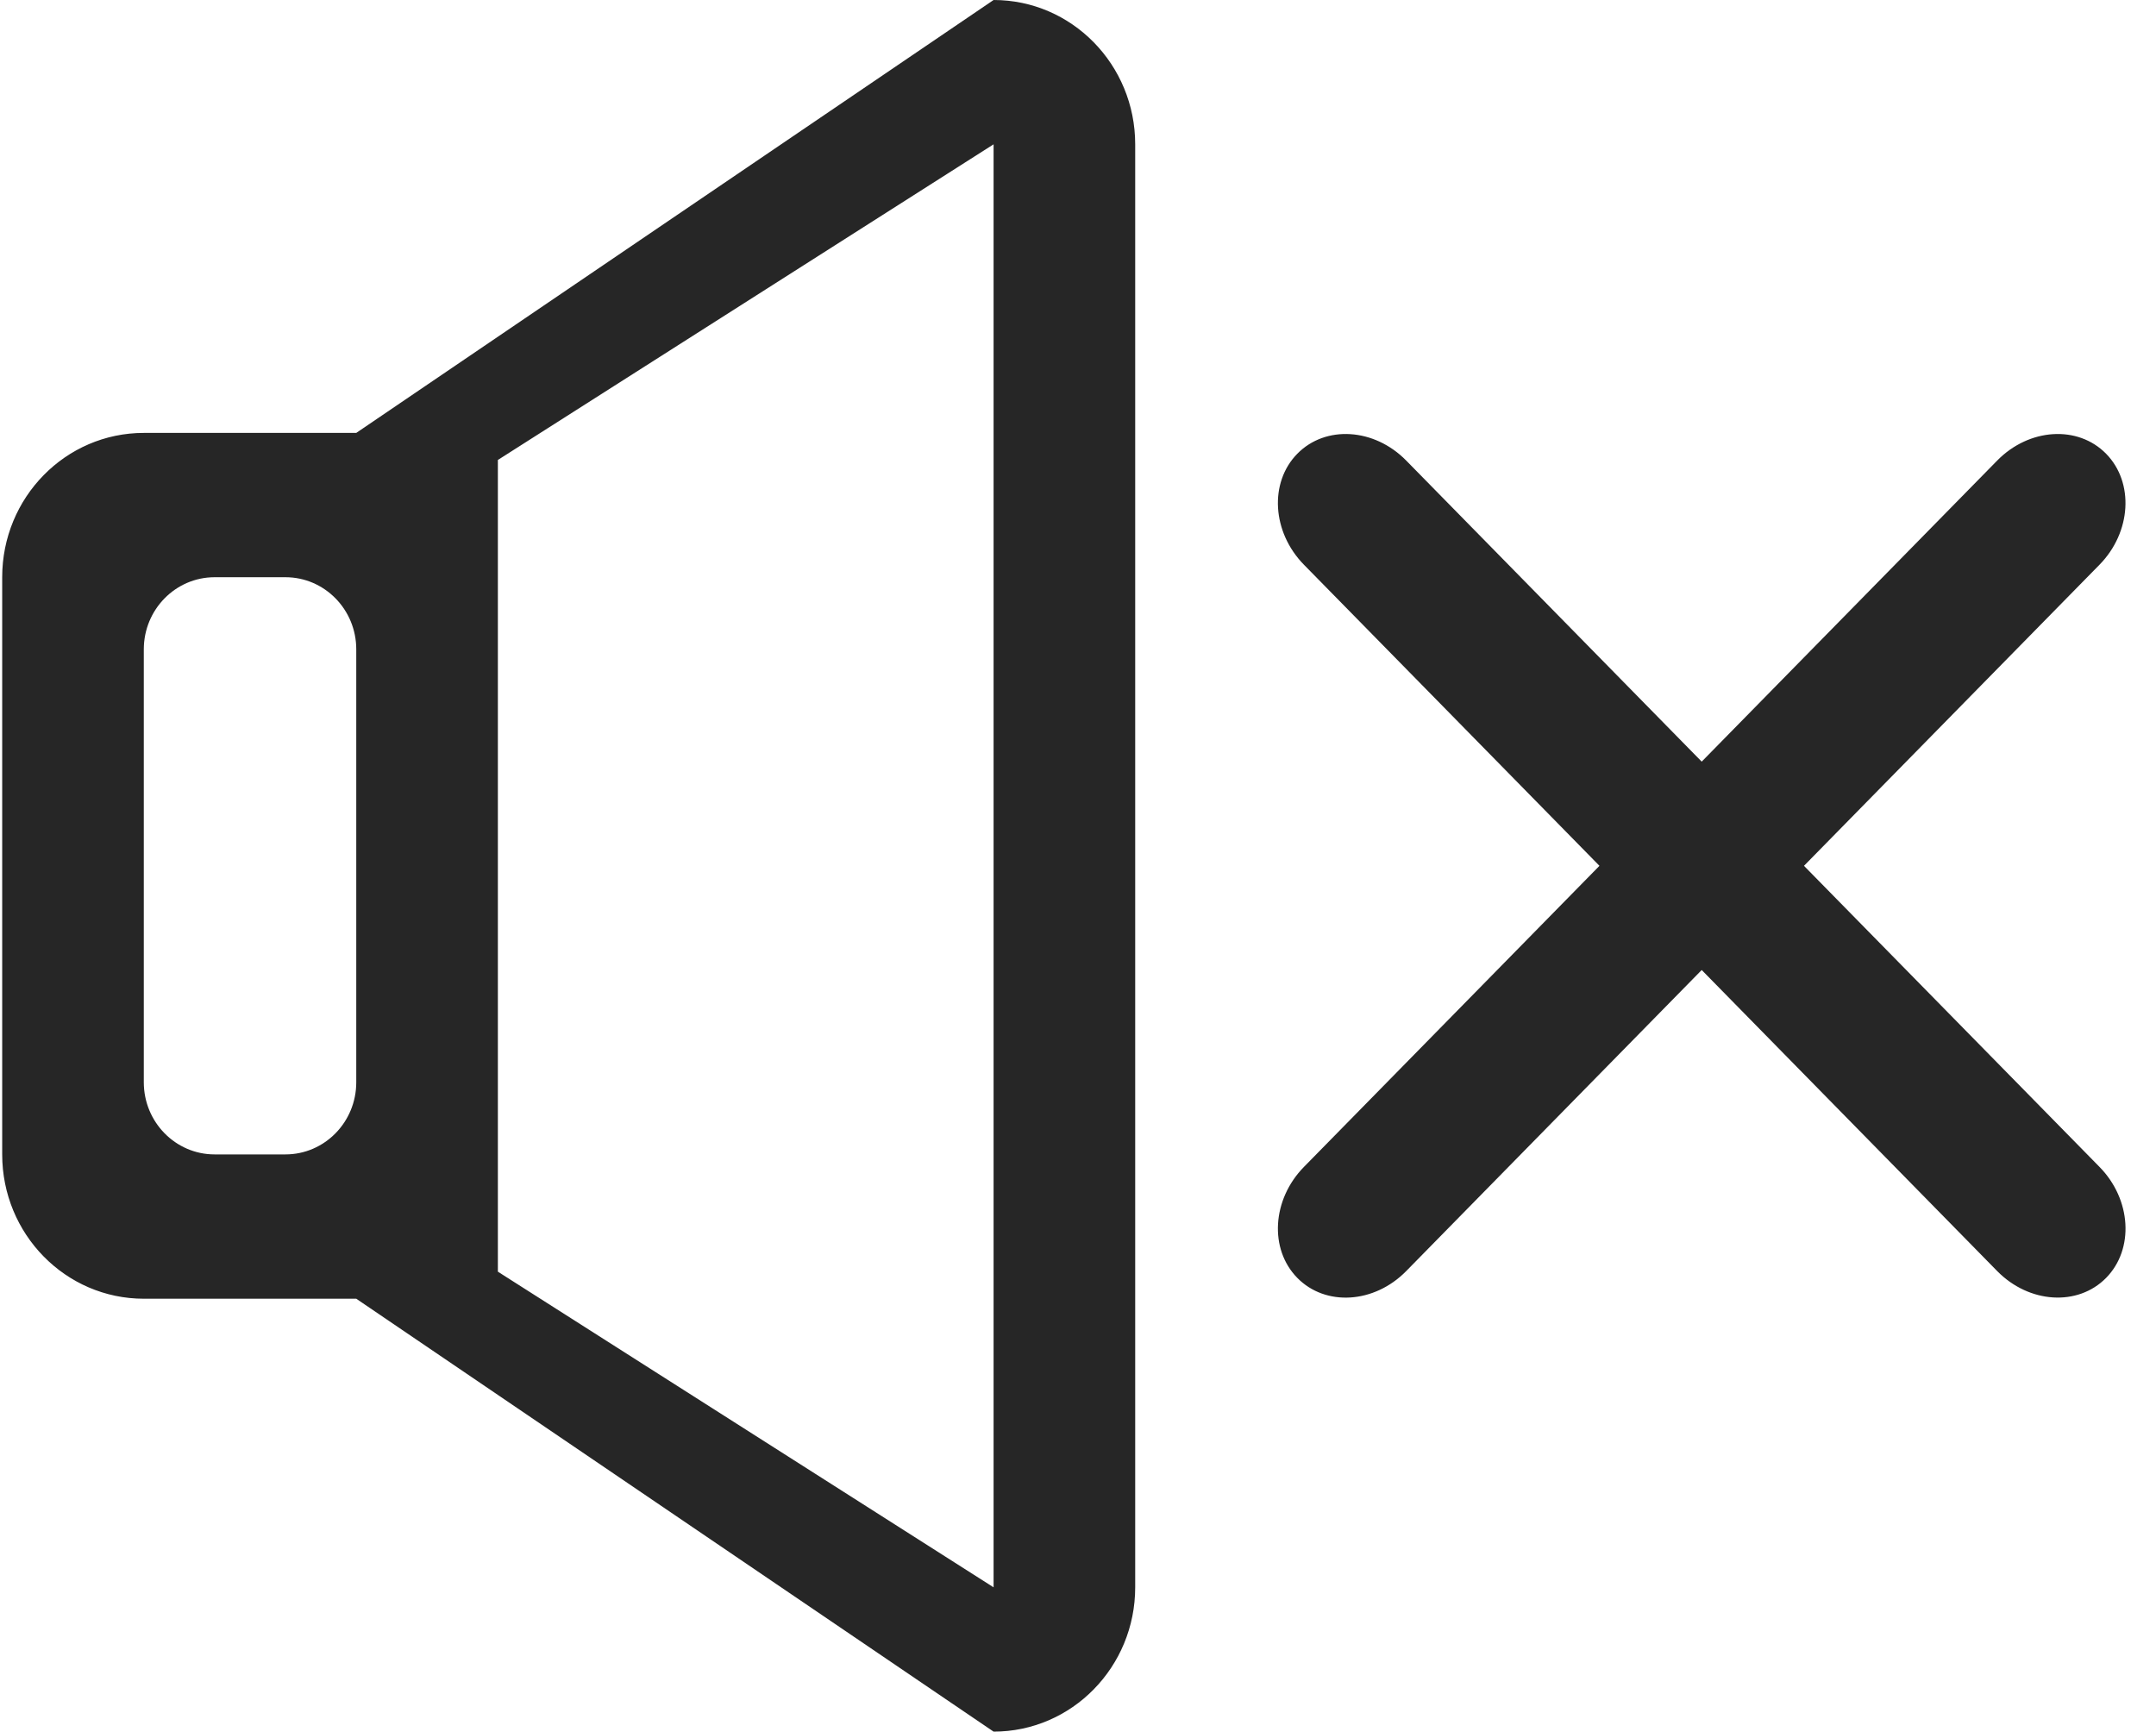<?xml version="1.0" encoding="utf-8"?>
<svg width="66px" height="53px" viewBox="0 0 66 53" version="1.1" xmlns:xlink="http://www.w3.org/1999/xlink" xmlns="http://www.w3.org/2000/svg">
  <g id="audio-tool-in-silence">
    <path d="M30.349 0L10.839 13.25L4.336 13.25C1.94 13.25 0 15.226 0 17.667L0 35.333C0 37.773 1.94 39.75 4.336 39.75L10.839 39.75L30.349 53C32.744 53 34.684 51.021 34.684 48.583L34.684 4.417C34.684 1.979 32.744 0 30.349 0ZM10.839 33.125C10.839 34.344 9.868 35.333 8.671 35.333L6.503 35.333C5.307 35.333 4.335 34.344 4.335 33.125L4.335 19.875C4.335 18.656 5.307 17.667 6.503 17.667L8.671 17.667C9.868 17.667 10.839 18.656 10.839 19.875L10.839 33.125ZM30.349 48.583L15.174 38.922L15.174 14.078L30.349 4.417L30.349 48.583ZM55.157 26.5L64.203 17.285C65.18 16.289 65.269 14.769 64.406 13.888C63.541 13.007 62.05 13.1 61.072 14.096L52.026 23.311L42.98 14.096C42.002 13.1 40.511 13.007 39.646 13.888C38.781 14.769 38.872 16.289 39.85 17.285L48.896 26.5L39.85 35.715C38.872 36.711 38.781 38.231 39.646 39.112C40.511 39.993 42.002 39.9 42.98 38.904L52.026 29.689L61.072 38.904C62.05 39.898 63.541 39.991 64.406 39.112C65.272 38.231 65.18 36.709 64.203 35.715L55.157 26.5Z" transform="translate(0.067 0)" id="Shape" fill="#262626" stroke="none" />
  </g>
</svg>